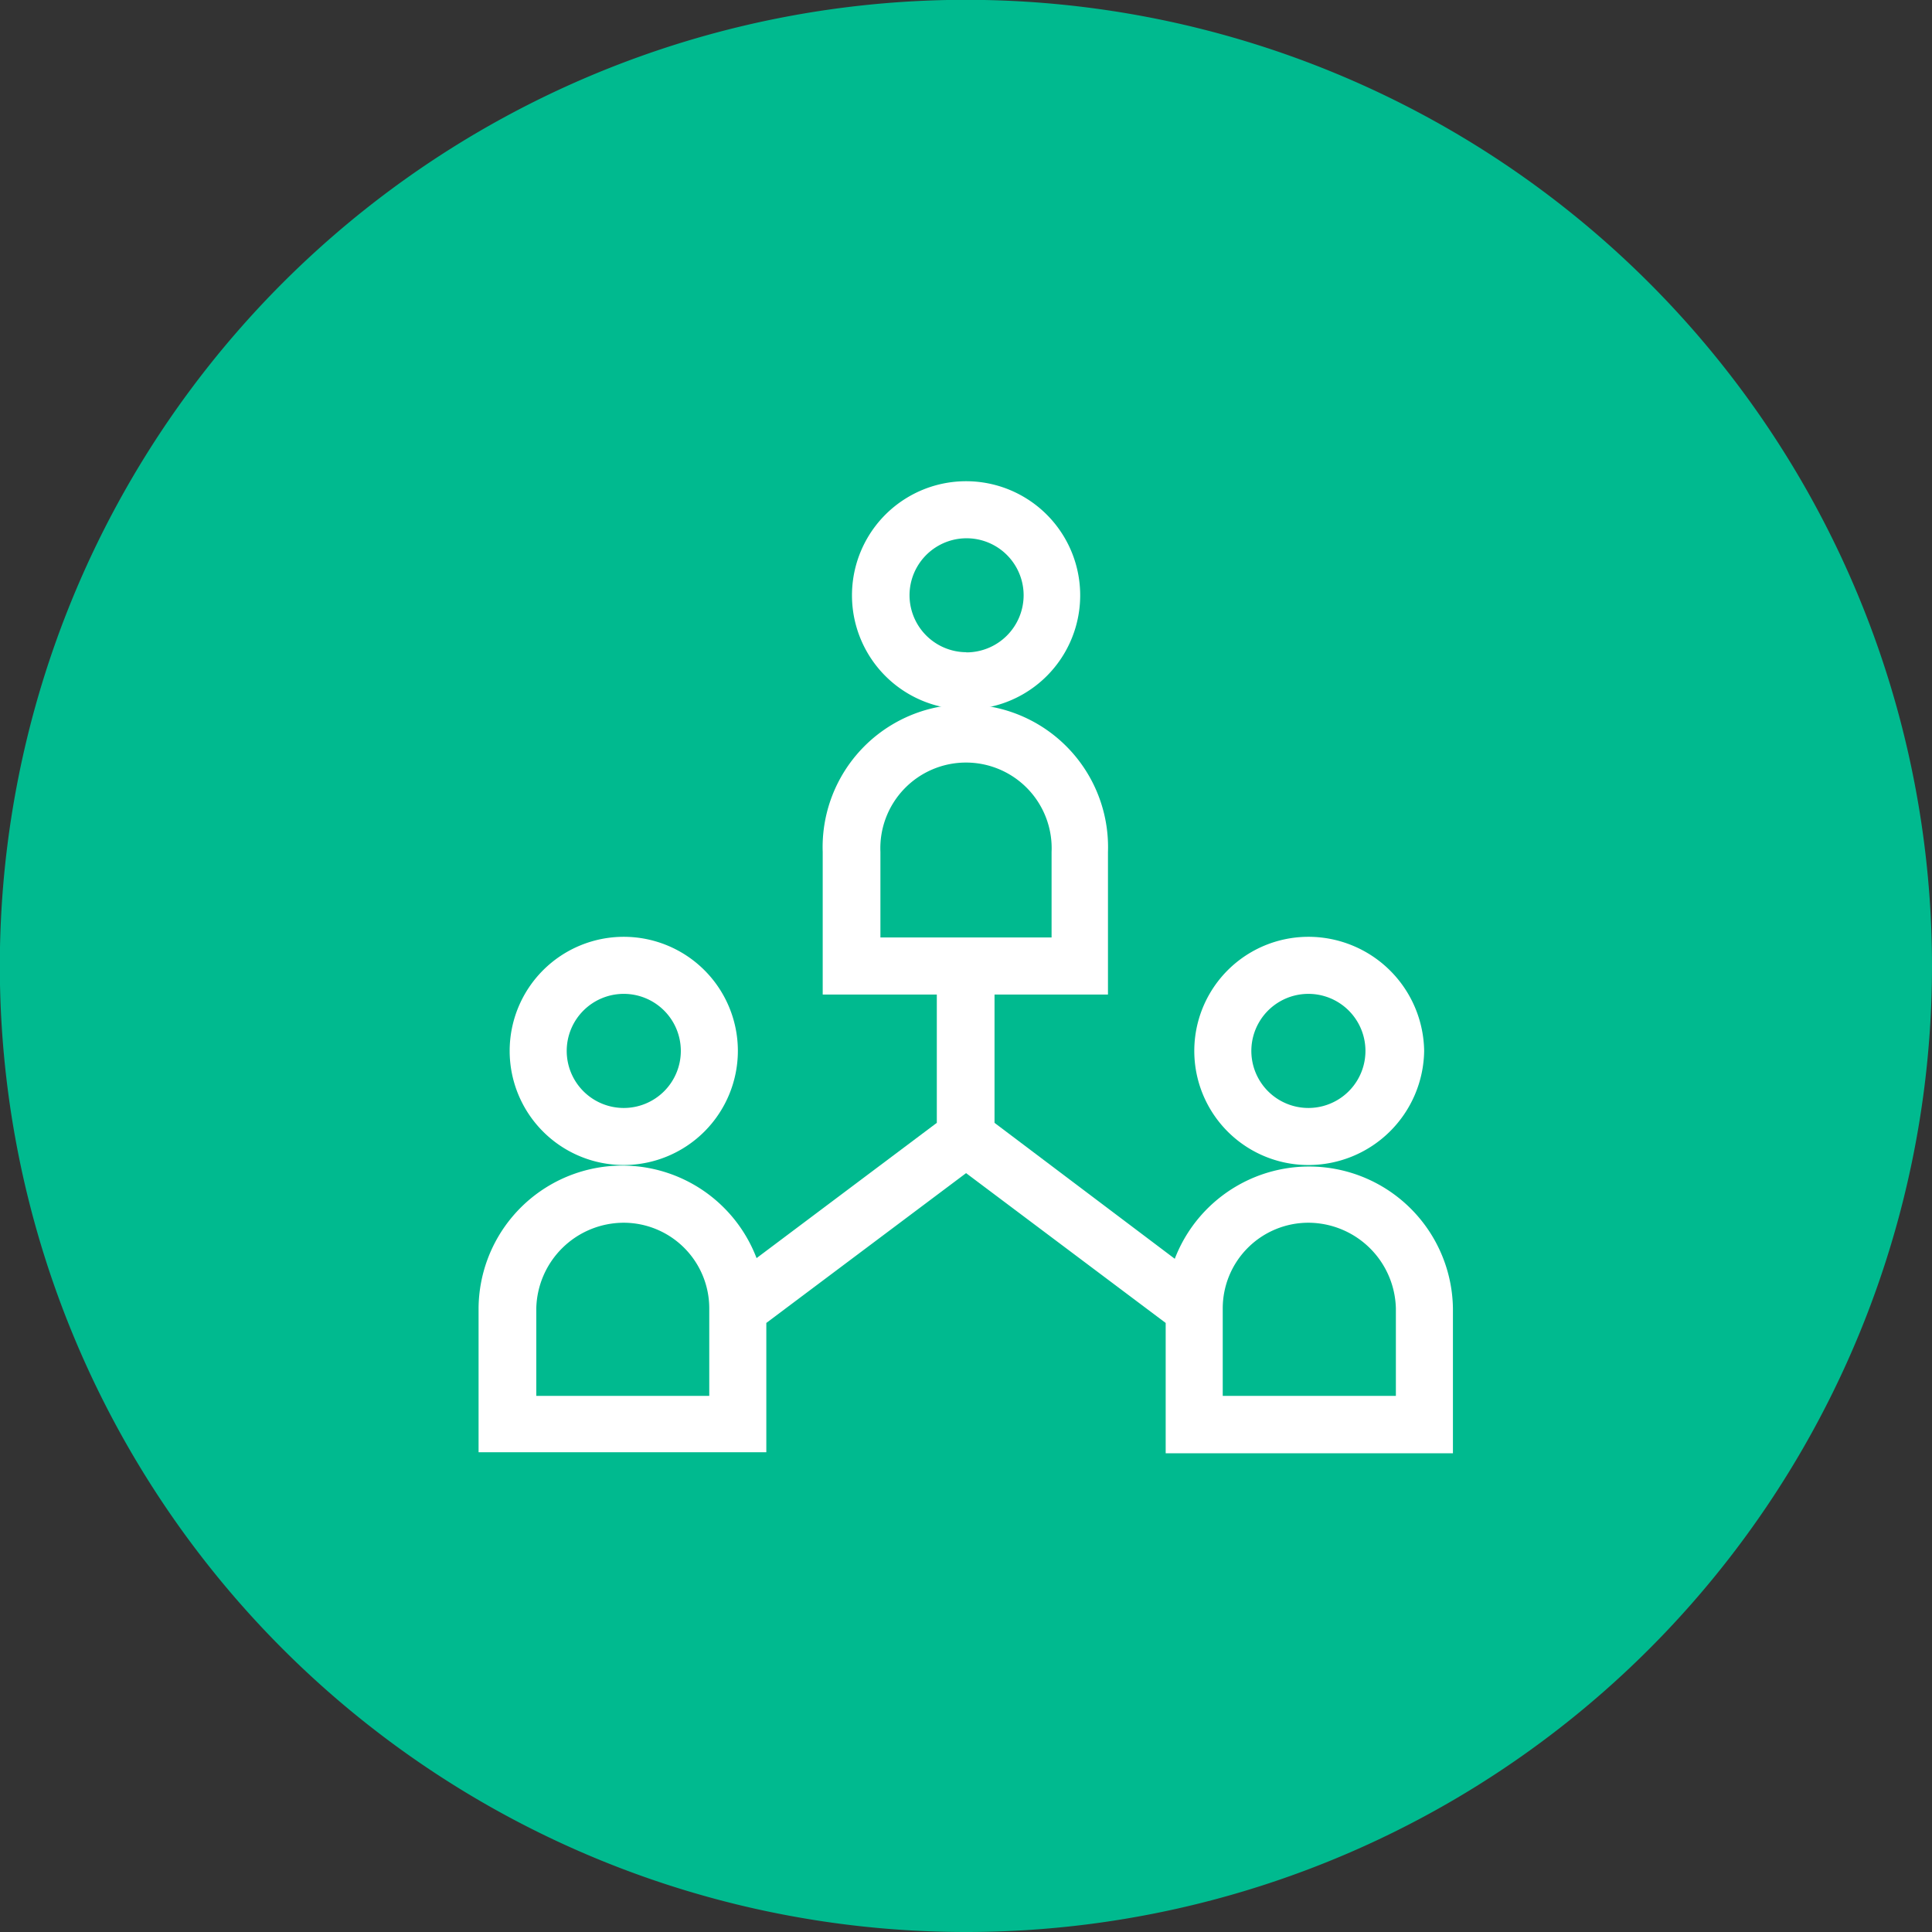 <svg id="Layer_1" data-name="Layer 1" xmlns="http://www.w3.org/2000/svg" xmlns:xlink="http://www.w3.org/1999/xlink" viewBox="0 0 116.83 116.83"><rect x="0" y="0" width="116.83" height="116.83" fill="#333333" stroke="none"/><defs><style>.cls-1{fill:none;}.cls-2{clip-path:url(#clip-path);}.cls-3{fill:#00ba8f;}.cls-4{fill:#fff;}</style><clipPath id="clip-path" transform="translate(0)"><rect class="cls-1" width="116.83" height="116.83"/></clipPath></defs><g class="cls-2"><path class="cls-3" d="M58.42,116.83h0a58.42,58.42,0,1,1,58.41-58.41,58.41,58.41,0,0,1-58.41,58.41" transform="translate(0)"/><path class="cls-4" d="M58.42,39.44A3.45,3.45,0,0,1,55,36a3.45,3.45,0,1,1,6.9,0,3.46,3.46,0,0,1-3.45,3.45M65.32,36a6.9,6.9,0,1,0-13.8,0,6.9,6.9,0,1,0,13.8,0" transform="translate(0)"/><path class="cls-4" d="M37.72,67a3.45,3.45,0,1,1,3.45-3.45A3.45,3.45,0,0,1,37.72,67m6.9-3.45a6.9,6.9,0,1,0-6.9,6.9,6.91,6.91,0,0,0,6.9-6.9" transform="translate(0)"/><path class="cls-4" d="M42.89,84.41H32.43V79.12a5.3,5.3,0,0,1,5.29-5.18,5.18,5.18,0,0,1,5.17,5.18Zm31.05-5.29a5.18,5.18,0,0,1,5.18-5.18,5.31,5.31,0,0,1,5.29,5.18v5.29H73.94Zm-20.7-27.6a5.18,5.18,0,1,1,10.35,0v5.17H53.24ZM46.34,80l12.08-9.06L70.49,80v7.88H87.86V79.12a8.7,8.7,0,0,0-16.82-3L60.14,67.9V60.14H67V51.52a8.63,8.63,0,1,0-17.25,0v8.62h6.9V67.9l-10.9,8.18a8.69,8.69,0,0,0-16.81,3v8.74H46.34Z" transform="translate(0)"/><path class="cls-4" d="M79.12,67a3.45,3.45,0,0,1,0-6.9,3.45,3.45,0,1,1,0,6.9m7-3.45a7,7,0,0,0-7-6.9,6.9,6.9,0,0,0,0,13.8,7,7,0,0,0,7-6.9" transform="translate(0)"/></g></svg>